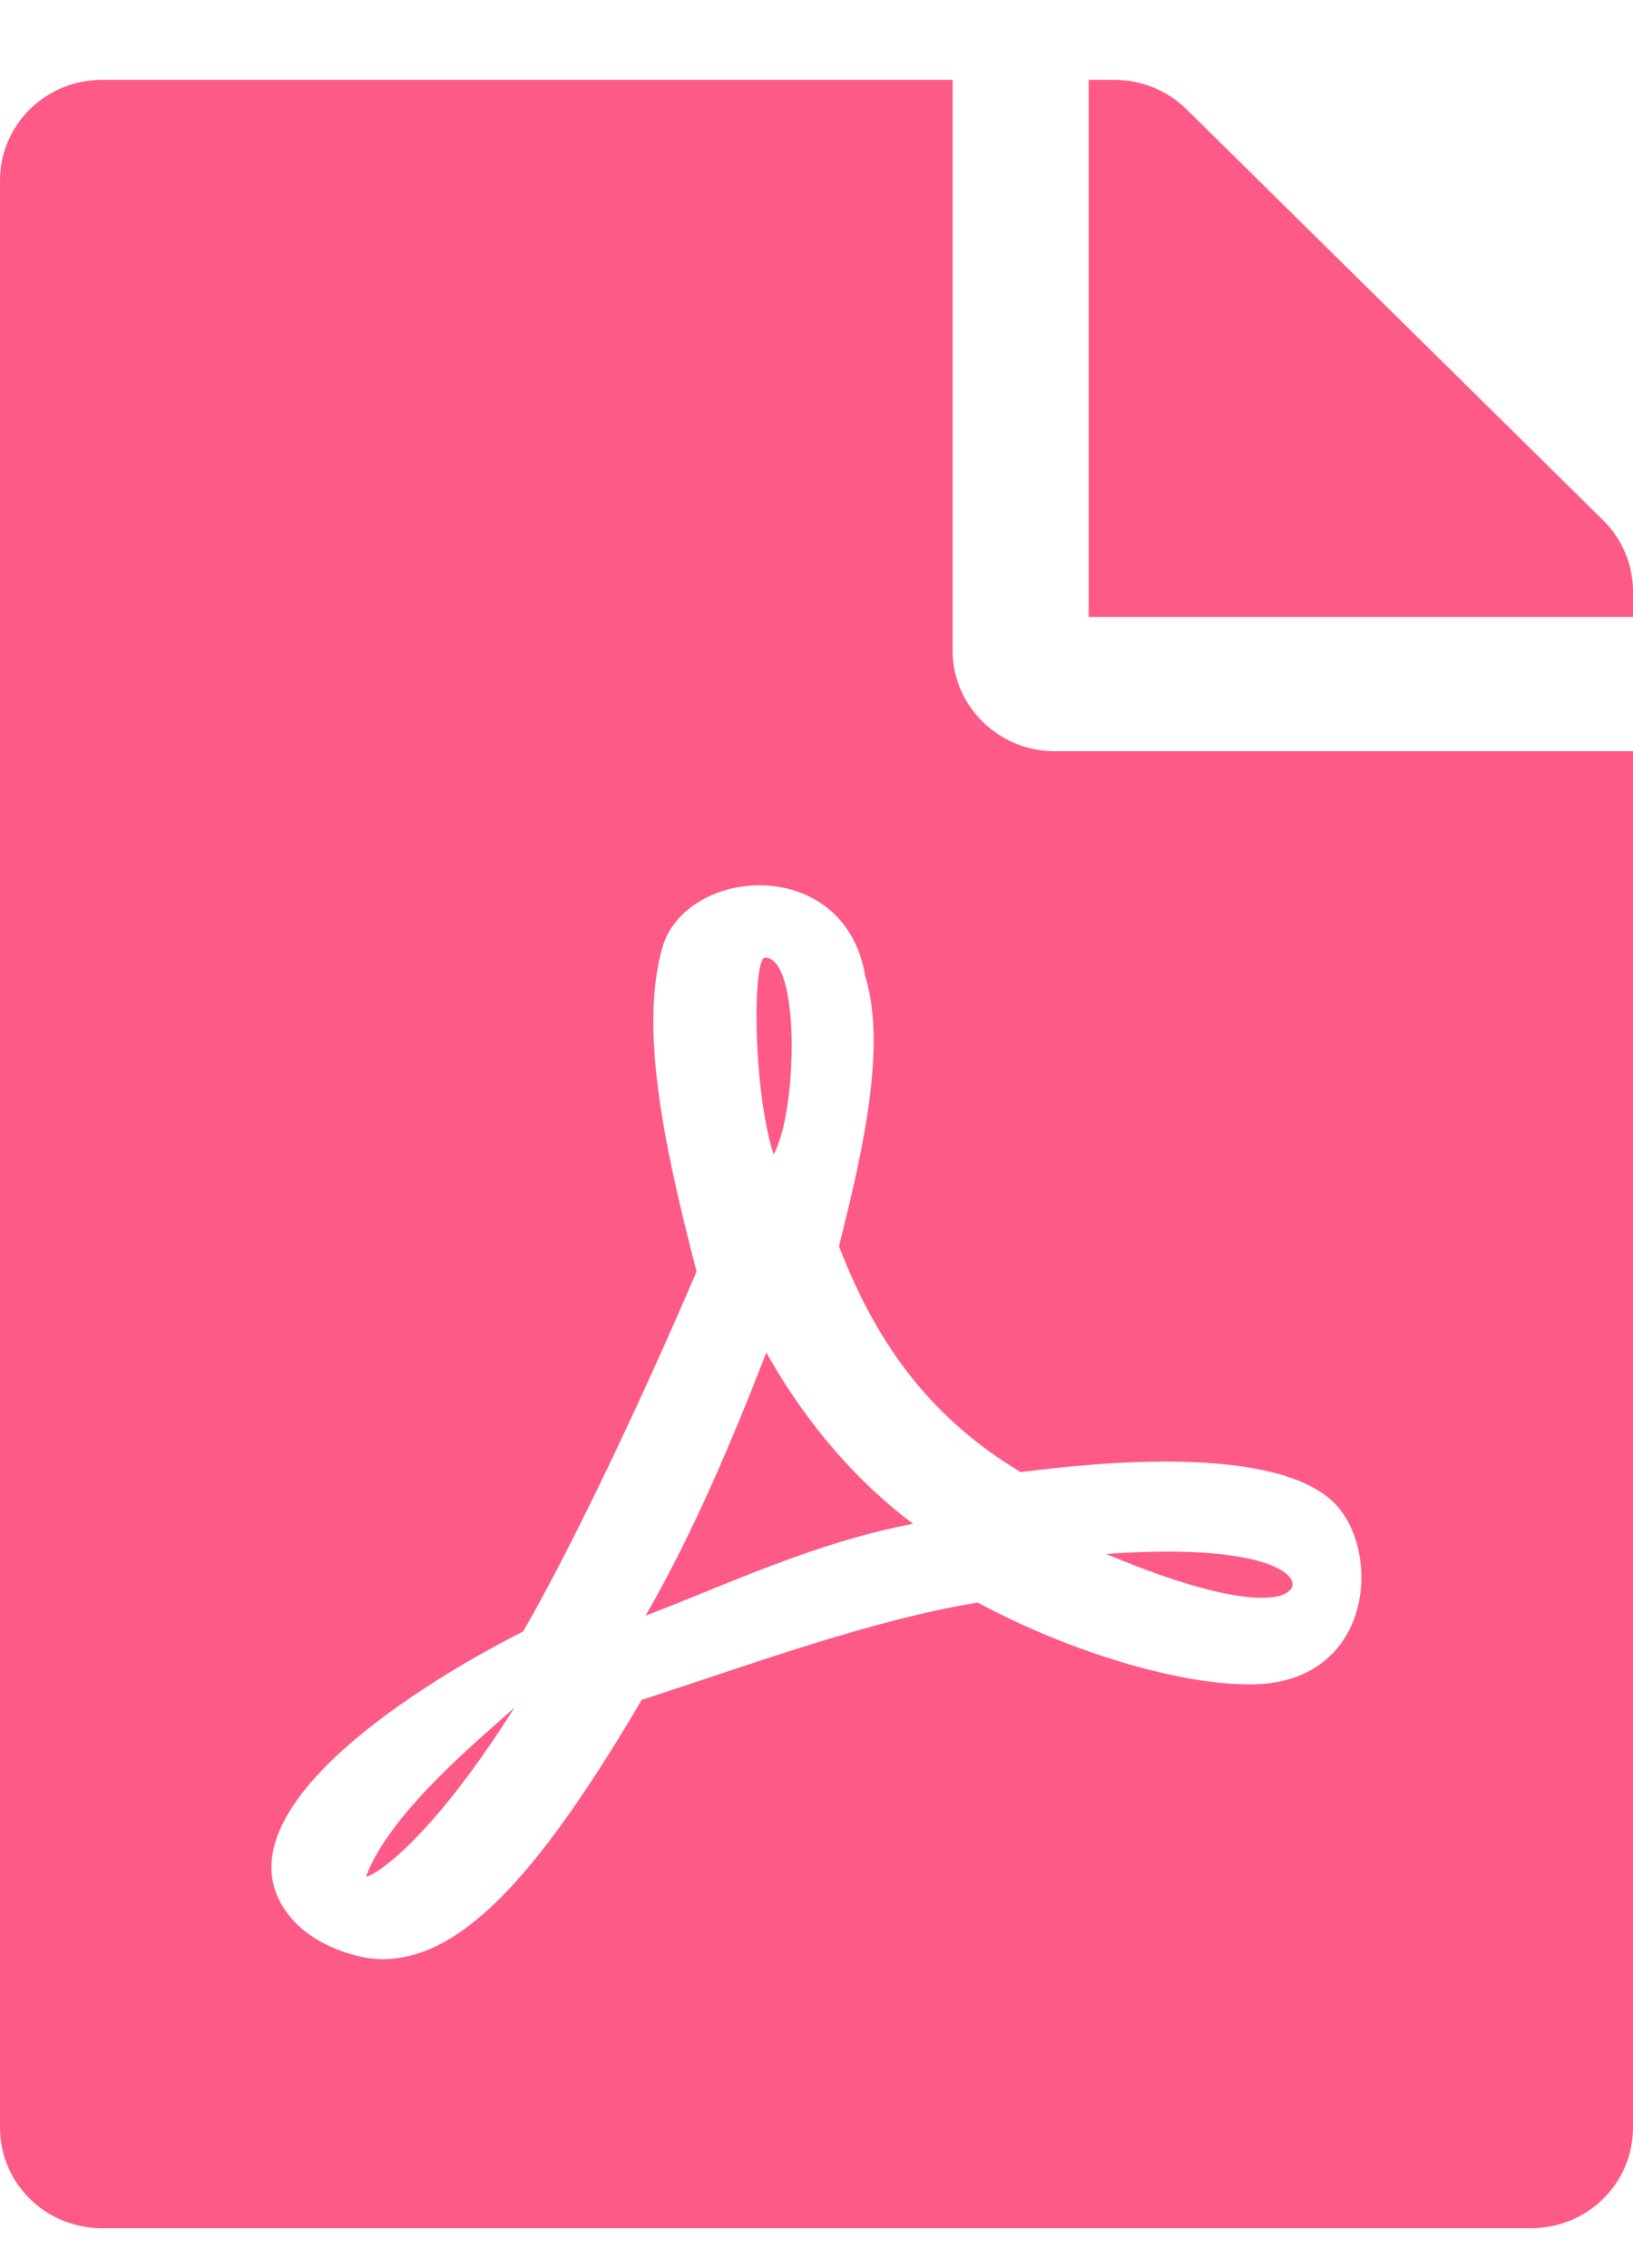 <?xml version="1.0" encoding="UTF-8"?>
<svg width="18px" height="25px" viewBox="0 0 18 25" version="1.1" xmlns="http://www.w3.org/2000/svg" xmlns:xlink="http://www.w3.org/1999/xlink">
    <!-- Generator: sketchtool 62 (101010) - https://sketch.com -->
    <title>5FAD4EFD-F93B-48F0-9F07-BD6D8CCFDC80@3x</title>
    <desc>Created with sketchtool.</desc>
    <g id="Asset-Artboard-Page" stroke="none" stroke-width="1" fill="none" fill-rule="evenodd">
        <g id="Footer---Simple-Footer" transform="translate(-551, -600)" fill="#FE5A88" fill-rule="nonzero">
            <g id="Group-2" transform="translate(150, 600.88)">
                <g id="Group-7" transform="translate(401, 0)">
                    <path d="M8.527,11.845 C8.292,11.105 8.297,9.675 8.433,9.675 C8.827,9.675 8.789,11.382 8.527,11.845 Z M8.447,14.028 C8.086,14.962 7.636,16.03 7.116,16.928 C7.973,16.604 8.944,16.132 10.064,15.915 C9.469,15.471 8.897,14.832 8.447,14.028 Z M4.036,19.8 C4.036,19.837 4.655,19.55 5.672,17.94 C5.358,18.232 4.308,19.073 4.036,19.8 Z M11.625,7.4 L18,7.4 L18,22.57 C18,23.185 17.498,23.68 16.875,23.68 L1.125,23.68 C0.502,23.68 0,23.185 0,22.57 L0,1.11 C0,0.495 0.502,0 1.125,0 L10.5,0 L10.5,6.29 C10.5,6.901 11.006,7.4 11.625,7.4 Z M11.25,15.346 C10.312,14.781 9.689,14.005 9.248,12.857 C9.459,12.002 9.792,10.702 9.539,9.888 C9.319,8.528 7.552,8.663 7.298,9.574 C7.064,10.42 7.28,11.613 7.678,13.135 C7.134,14.412 6.333,16.123 5.766,17.103 C5.761,17.103 5.761,17.108 5.756,17.108 C4.486,17.751 2.306,19.166 3.202,20.253 C3.464,20.572 3.952,20.715 4.209,20.715 C5.048,20.715 5.883,19.883 7.073,17.857 C8.283,17.464 9.609,16.974 10.777,16.784 C11.794,17.33 12.984,17.686 13.777,17.686 C15.145,17.686 15.239,16.206 14.7,15.679 C14.048,15.05 12.155,15.23 11.25,15.346 L11.25,15.346 Z M17.672,4.856 L13.078,0.324 C12.867,0.116 12.581,0 12.281,0 L12,0 L12,5.92 L18,5.92 L18,5.638 C18,5.346 17.883,5.064 17.672,4.856 Z M14.198,16.664 C14.391,16.539 14.081,16.114 12.192,16.248 C13.931,16.978 14.198,16.664 14.198,16.664 Z" id="icon_pdf_pink"></path>
                </g>
            </g>
        </g>
    </g>
</svg>